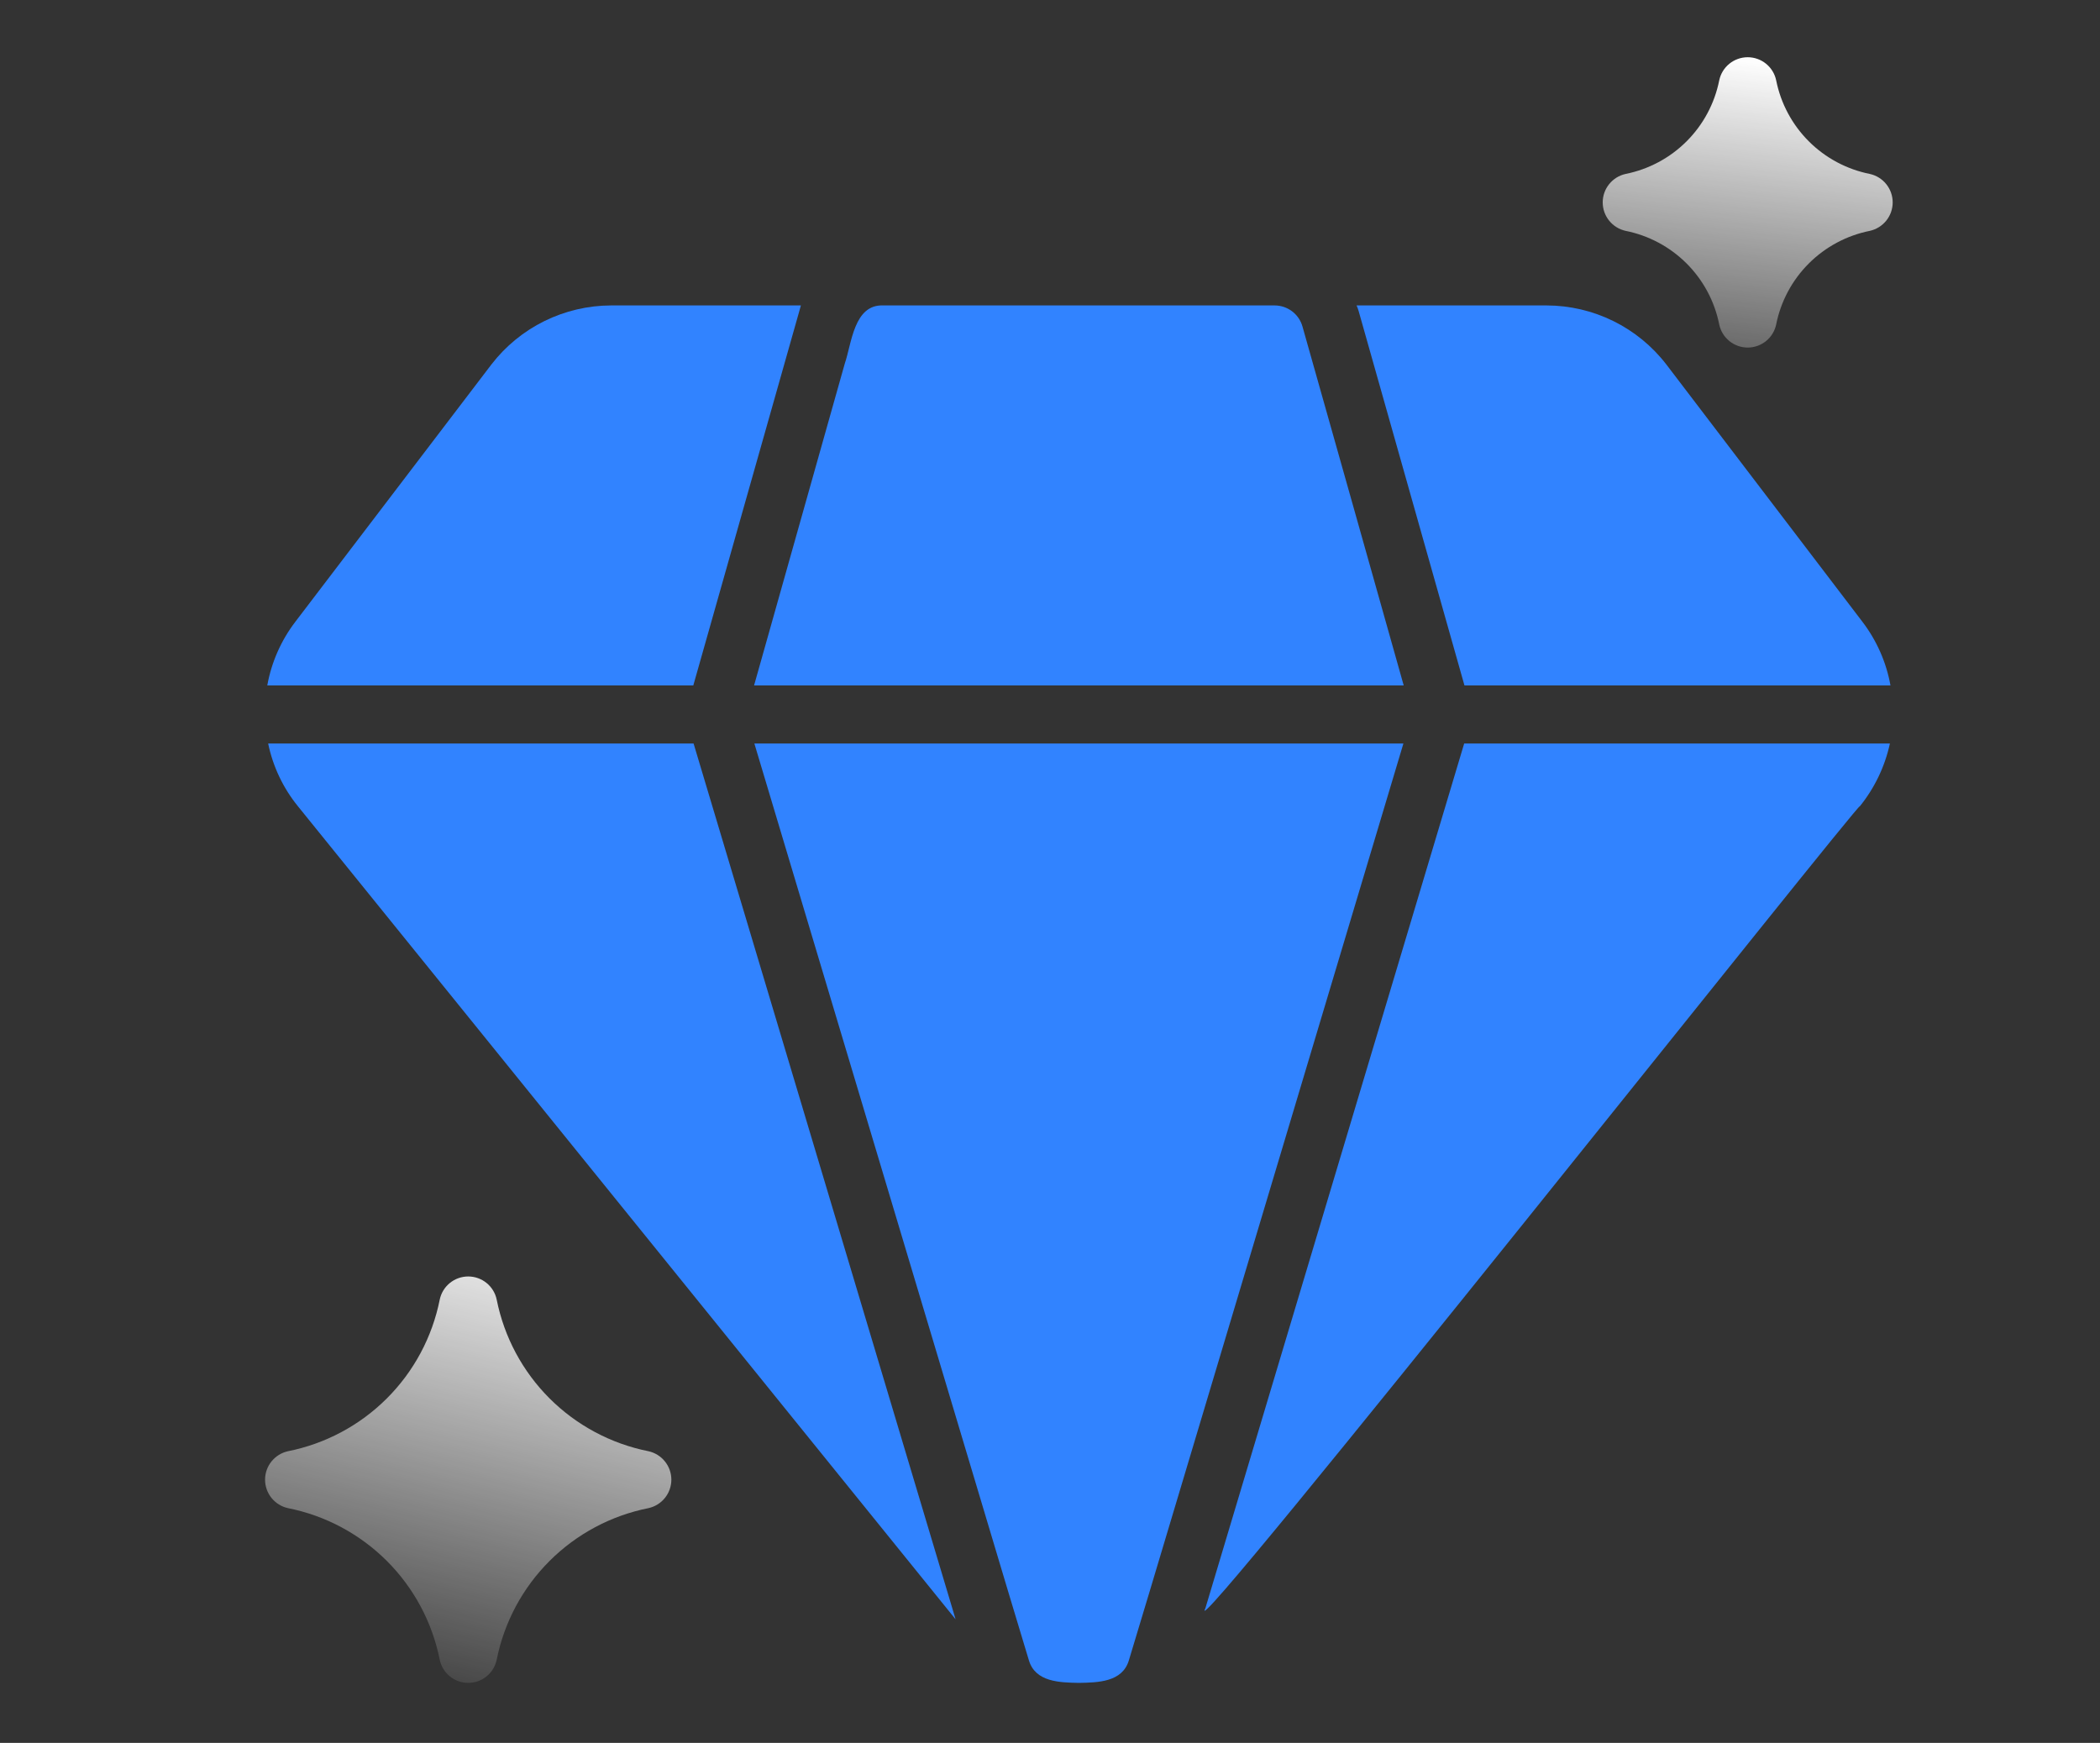 <svg width="888" height="737" viewBox="0 0 888 737" fill="none" xmlns="http://www.w3.org/2000/svg">
<rect x="0" y="0" width="888" height="737" fill="#333333" stroke="none"/>
<g clip-path="url(#clip0_174_42)">
<path d="M338.048 131.367C338.293 130.63 338.416 129.894 338.662 129.157H258.367C248.597 129.186 238.963 131.447 230.203 135.766C221.444 140.085 213.79 146.349 207.829 154.076L124.952 262.835C118.878 270.76 114.788 280.019 113.024 289.841H293.166L338.048 131.367Z" fill="#3183FF"/>
<path d="M293.286 314.392H113.391C115.408 324.158 119.753 333.295 126.056 341.03L404.076 684.738L402.724 680.196L293.286 314.392Z" fill="#3183FF"/>
<path d="M509.704 680.073C497.621 702.943 788.837 335.521 786.373 341.032C792.663 333.273 797.043 324.148 799.16 314.392H619.141L509.704 680.073Z" fill="#3183FF"/>
<path d="M704.594 154.076C698.633 146.349 690.979 140.085 682.22 135.766C673.46 131.447 663.826 129.186 654.056 129.157H573.638C573.978 129.914 574.266 130.693 574.498 131.49L619.257 289.841H799.399C797.635 280.019 793.545 270.76 787.471 262.835L704.594 154.076Z" fill="#3183FF"/>
<path d="M318.988 314.392L426.335 673.076L435.066 702.046C437.802 711.324 448.181 711.464 456.215 711.62C464.246 711.465 474.633 711.329 477.365 702.046L486.095 673.076L593.442 314.392H318.988Z" fill="#3183FF"/>
<path d="M593.567 289.839C591.036 280.716 552.162 142.957 550.775 138.117C550.06 135.54 548.518 133.269 546.386 131.65C544.254 130.032 541.649 129.156 538.971 129.156H373.462C361.051 128.668 360.138 145.288 357.231 153.706L318.866 289.839H593.567Z" fill="#3183FF"/>
<path d="M274.224 613.663C258.379 610.511 243.826 602.742 232.401 591.337C220.977 579.932 213.195 565.403 210.037 549.586C209.47 546.813 207.961 544.321 205.765 542.532C203.569 540.742 200.822 539.764 197.987 539.764C195.152 539.764 192.405 540.742 190.209 542.532C188.013 544.321 186.504 546.813 185.936 549.586C182.779 565.403 174.997 579.932 163.573 591.337C152.148 602.742 137.594 610.511 121.75 613.663C119.008 614.271 116.557 615.795 114.8 617.982C113.043 620.169 112.085 622.889 112.085 625.692C112.085 628.496 113.043 631.216 114.8 633.403C116.557 635.59 119.008 637.113 121.75 637.722C137.594 640.874 152.148 648.643 163.572 660.048C174.996 671.453 182.779 685.981 185.936 701.799C186.504 704.572 188.013 707.064 190.209 708.853C192.405 710.643 195.152 711.62 197.987 711.62C200.822 711.62 203.569 710.643 205.765 708.853C207.961 707.064 209.47 704.572 210.037 701.799C213.195 685.981 220.977 671.453 232.401 660.048C243.826 648.643 258.379 640.874 274.224 637.722C276.965 637.113 279.416 635.589 281.173 633.402C282.929 631.215 283.887 628.496 283.887 625.692C283.887 622.889 282.929 620.17 281.173 617.983C279.416 615.796 276.965 614.272 274.224 613.663Z" fill="url(#paint0_linear_174_42)"/>
<path d="M687.382 97.617C697.153 99.568 706.128 104.363 713.174 111.398C720.22 118.433 725.022 127.392 726.976 137.148C727.544 139.921 729.053 142.413 731.249 144.203C733.445 145.992 736.192 146.97 739.027 146.97C741.862 146.97 744.609 145.992 746.805 144.203C749.001 142.413 750.51 139.921 751.077 137.148C753.031 127.392 757.834 118.433 764.88 111.398C771.926 104.363 780.9 99.568 790.672 97.617C793.413 97.009 795.865 95.485 797.622 93.298C799.38 91.11 800.337 88.39 800.337 85.586C800.337 82.782 799.38 80.062 797.622 77.875C795.865 75.687 793.413 74.164 790.672 73.555C780.9 71.604 771.926 66.809 764.88 59.775C757.834 52.74 753.031 43.78 751.077 34.025C750.51 31.252 749.001 28.76 746.805 26.97C744.609 25.18 741.862 24.202 739.027 24.202C736.192 24.202 733.445 25.18 731.249 26.97C729.053 28.76 727.544 31.252 726.976 34.025C725.023 43.78 720.22 52.74 713.174 59.775C706.128 66.809 697.154 71.604 687.382 73.555C684.641 74.164 682.189 75.687 680.432 77.875C678.674 80.062 677.717 82.782 677.717 85.586C677.717 88.39 678.674 91.11 680.432 93.298C682.189 95.485 684.641 97.009 687.382 97.617Z" fill="url(#paint1_linear_174_42)"/>
</g>
<defs>
<linearGradient id="paint0_linear_174_42" x1="251.015" y1="515.982" x2="198.158" y2="736.978" gradientUnits="userSpaceOnUse">
<stop stop-color="white"/>
<stop offset="1" stop-color="white" stop-opacity="0"/>
</linearGradient>
<linearGradient id="paint1_linear_174_42" x1="739.027" y1="24.202" x2="719.109" y2="191.479" gradientUnits="userSpaceOnUse">
<stop stop-color="white"/>
<stop offset="1" stop-color="white" stop-opacity="0"/>
</linearGradient>
<clipPath id="clip0_174_42">
<rect width="886.898" height="737" fill="white" transform="translate(0.271)"/>
</clipPath>
</defs>
</svg>
